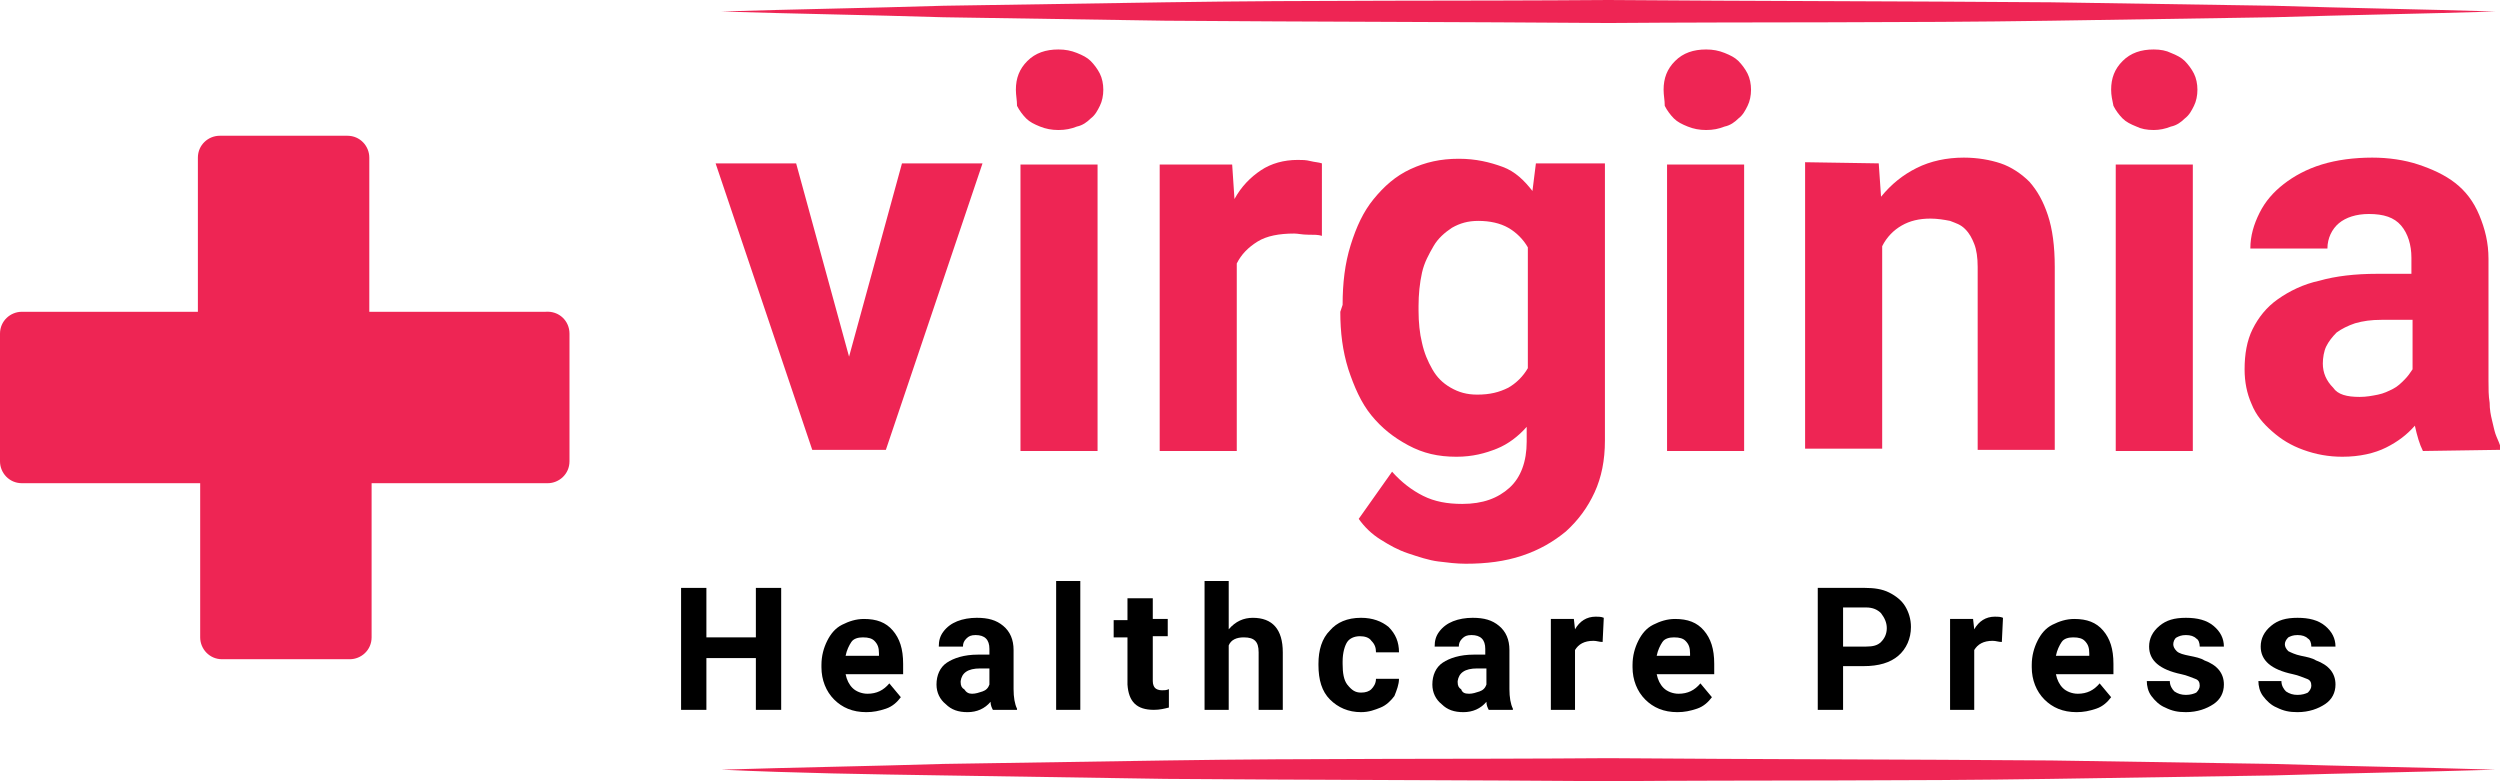 <svg xmlns:dc="http://purl.org/dc/elements/1.1/" xmlns:cc="http://creativecommons.org/ns#" xmlns:rdf="http://www.w3.org/1999/02/22-rdf-syntax-ns#" xmlns:svg="http://www.w3.org/2000/svg" xmlns="http://www.w3.org/2000/svg" version="1.1" id="Layer_1" x="0px" y="0px" viewBox="0 0 217.3 67.9" xml:space="preserve" width="217.3" height="67.9"><defs id="defs89"></defs> <style type="text/css" id="style2"> .st0{fill:#EE2554;} .st1{enable-background:new ;} </style> <g id="g84" transform="translate(-89.4,-166.6)"> <g id="g8"> <g id="g6"> <path class="st0" d="m 138.9,195.6 v 11.1 c 0,1.1 -0.9,1.9 -1.9,1.9 H 121.7 V 222 c 0,1.1 -0.9,1.9 -1.9,1.9 h -11.1 c -1.1,0 -1.9,-0.9 -1.9,-1.9 V 208.6 H 91.3 c -1.1,0 -1.9,-0.9 -1.9,-1.9 v -11.1 c 0,-1.1 0.9,-1.9 1.9,-1.9 h 15.3 v -13.4 c 0,-1.1 0.9,-1.9 1.9,-1.9 h 11.1 c 1.1,0 1.9,0.9 1.9,1.9 v 13.4 h 15.3 c 1.2,-0.1 2.1,0.8 2.1,1.9 z" id="path4"></path> </g> </g> <g id="g42"> <g id="g12"> <path class="st0" d="m 163.2,197.6 4.6,-16.8 h 7 l -8.4,24.9 H 160 l -8.4,-24.9 h 7 z" id="path10"></path> </g> <g id="g16"> <path class="st0" d="m 177.7,174.4 c 0,-1 0.3,-1.8 1,-2.5 0.7,-0.7 1.6,-1 2.7,-1 0.6,0 1.1,0.1 1.6,0.3 0.5,0.2 0.9,0.4 1.2,0.7 0.3,0.3 0.6,0.7 0.8,1.1 0.2,0.4 0.3,0.9 0.3,1.4 0,0.5 -0.1,1 -0.3,1.4 -0.2,0.4 -0.4,0.8 -0.8,1.1 -0.3,0.3 -0.7,0.6 -1.2,0.7 -0.5,0.2 -1,0.3 -1.6,0.3 -0.6,0 -1.1,-0.1 -1.6,-0.3 -0.5,-0.2 -0.9,-0.4 -1.2,-0.7 -0.3,-0.3 -0.6,-0.7 -0.8,-1.1 0,-0.5 -0.1,-0.9 -0.1,-1.4 z m 7.1,31.4 h -6.7 v -24.9 h 6.7 z" id="path14"></path> </g> <g id="g20"> <path class="st0" d="m 204.3,187.1 c -0.3,-0.1 -0.7,-0.1 -1.2,-0.1 -0.5,0 -0.9,-0.1 -1.2,-0.1 -1.3,0 -2.4,0.2 -3.2,0.7 -0.8,0.5 -1.4,1.1 -1.8,1.9 v 16.3 h -6.7 v -24.9 h 6.3 l 0.2,3 c 0.6,-1.1 1.4,-1.9 2.3,-2.5 0.9,-0.6 2,-0.9 3.2,-0.9 0.4,0 0.7,0 1.1,0.1 0.4,0.1 0.7,0.1 1,0.2 z" id="path18"></path> </g> <g id="g24"> <path class="st0" d="m 206.1,193.1 c 0,-1.9 0.2,-3.6 0.7,-5.2 0.5,-1.6 1.1,-2.9 2,-4 0.9,-1.1 1.9,-2 3.2,-2.6 1.3,-0.6 2.6,-0.9 4.2,-0.9 1.5,0 2.7,0.3 3.8,0.7 1.1,0.4 1.9,1.2 2.6,2.1 l 0.3,-2.4 h 6 v 24.1 c 0,1.7 -0.3,3.2 -0.9,4.5 -0.6,1.3 -1.4,2.4 -2.5,3.4 -1.1,0.9 -2.3,1.6 -3.8,2.1 -1.5,0.5 -3.1,0.7 -4.9,0.7 -0.8,0 -1.6,-0.1 -2.4,-0.2 -0.8,-0.1 -1.7,-0.4 -2.6,-0.7 -0.9,-0.3 -1.6,-0.7 -2.4,-1.2 -0.8,-0.5 -1.4,-1.1 -1.9,-1.8 l 2.9,-4.1 c 0.8,0.9 1.7,1.6 2.7,2.1 1,0.5 2.1,0.7 3.4,0.7 1.8,0 3.1,-0.5 4.1,-1.4 1,-0.9 1.5,-2.3 1.5,-4 v -1.3 c -0.7,0.8 -1.6,1.5 -2.6,1.9 -1,0.4 -2.1,0.7 -3.5,0.7 -1.6,0 -2.9,-0.3 -4.2,-1 -1.3,-0.7 -2.3,-1.5 -3.2,-2.6 -0.9,-1.1 -1.5,-2.5 -2,-4 -0.5,-1.6 -0.7,-3.2 -0.7,-5 z m 6.6,0.5 c 0,1 0.1,2 0.3,2.8 0.2,0.9 0.5,1.6 0.9,2.3 0.4,0.7 0.9,1.2 1.6,1.6 0.7,0.4 1.4,0.6 2.3,0.6 1.1,0 1.9,-0.2 2.7,-0.6 0.7,-0.4 1.3,-1 1.7,-1.7 v -10.5 c -0.4,-0.7 -1,-1.3 -1.7,-1.7 -0.7,-0.4 -1.6,-0.6 -2.6,-0.6 -0.9,0 -1.6,0.2 -2.3,0.6 -0.6,0.4 -1.2,0.9 -1.6,1.6 -0.4,0.7 -0.8,1.4 -1,2.3 -0.2,0.9 -0.3,1.9 -0.3,2.9 z" id="path22"></path> </g> <g id="g28"> <path class="st0" d="m 234,174.4 c 0,-1 0.3,-1.8 1,-2.5 0.7,-0.7 1.6,-1 2.7,-1 0.6,0 1.1,0.1 1.6,0.3 0.5,0.2 0.9,0.4 1.2,0.7 0.3,0.3 0.6,0.7 0.8,1.1 0.2,0.4 0.3,0.9 0.3,1.4 0,0.5 -0.1,1 -0.3,1.4 -0.2,0.4 -0.4,0.8 -0.8,1.1 -0.3,0.3 -0.7,0.6 -1.2,0.7 -0.5,0.2 -1,0.3 -1.6,0.3 -0.6,0 -1.1,-0.1 -1.6,-0.3 -0.5,-0.2 -0.9,-0.4 -1.2,-0.7 -0.3,-0.3 -0.6,-0.7 -0.8,-1.1 0,-0.5 -0.1,-0.9 -0.1,-1.4 z m 7,31.4 h -6.7 v -24.9 h 6.7 z" id="path26"></path> </g> <g id="g32"> <path class="st0" d="m 252.7,180.8 0.2,2.9 c 0.9,-1.1 1.9,-1.9 3.1,-2.5 1.2,-0.6 2.6,-0.9 4.1,-0.9 1.2,0 2.3,0.2 3.2,0.5 0.9,0.3 1.8,0.9 2.5,1.6 0.7,0.8 1.2,1.7 1.6,2.9 0.4,1.2 0.6,2.7 0.6,4.5 v 15.9 h -6.7 v -15.9 c 0,-0.8 -0.1,-1.5 -0.3,-2 -0.2,-0.5 -0.4,-0.9 -0.8,-1.3 -0.4,-0.4 -0.8,-0.5 -1.3,-0.7 -0.5,-0.1 -1.1,-0.2 -1.7,-0.2 -1,0 -1.8,0.2 -2.5,0.6 -0.7,0.4 -1.3,1 -1.7,1.8 v 17.6 h -6.7 v -24.9 z" id="path30"></path> </g> <g id="g36"> <path class="st0" d="m 272.9,174.4 c 0,-1 0.3,-1.8 1,-2.5 0.7,-0.7 1.6,-1 2.7,-1 0.6,0 1.1,0.1 1.5,0.3 0.5,0.2 0.9,0.4 1.2,0.7 0.3,0.3 0.6,0.7 0.8,1.1 0.2,0.4 0.3,0.9 0.3,1.4 0,0.5 -0.1,1 -0.3,1.4 -0.2,0.4 -0.4,0.8 -0.8,1.1 -0.3,0.3 -0.7,0.6 -1.2,0.7 -0.5,0.2 -1,0.3 -1.5,0.3 -0.6,0 -1.1,-0.1 -1.5,-0.3 -0.5,-0.2 -0.9,-0.4 -1.2,-0.7 -0.3,-0.3 -0.6,-0.7 -0.8,-1.1 -0.1,-0.5 -0.2,-0.9 -0.2,-1.4 z m 7.1,31.4 h -6.7 v -24.9 h 6.7 z" id="path34"></path> </g> <g id="g40"> <path class="st0" d="m 300,205.8 c -0.3,-0.6 -0.5,-1.3 -0.7,-2.2 -0.7,0.8 -1.5,1.4 -2.5,1.9 -1,0.5 -2.3,0.8 -3.8,0.8 -1.2,0 -2.3,-0.2 -3.4,-0.6 -1.1,-0.4 -1.9,-0.9 -2.7,-1.6 -0.8,-0.7 -1.4,-1.4 -1.8,-2.4 -0.4,-0.9 -0.6,-1.9 -0.6,-3 0,-1.3 0.2,-2.5 0.7,-3.5 0.5,-1 1.2,-1.9 2.2,-2.6 1,-0.7 2.2,-1.3 3.6,-1.6 1.4,-0.4 3.1,-0.6 5,-0.6 h 3 V 189 c 0,-1.1 -0.3,-2.1 -0.9,-2.8 -0.6,-0.7 -1.5,-1 -2.8,-1 -1.1,0 -2,0.3 -2.6,0.8 -0.6,0.5 -1,1.3 -1,2.2 H 285 c 0,-1.1 0.3,-2.1 0.8,-3.1 0.5,-1 1.2,-1.8 2.1,-2.5 0.9,-0.7 2,-1.3 3.3,-1.7 1.3,-0.4 2.8,-0.6 4.4,-0.6 1.4,0 2.8,0.2 4,0.6 1.2,0.4 2.3,0.9 3.2,1.6 0.9,0.7 1.6,1.6 2.1,2.8 0.5,1.2 0.8,2.4 0.8,3.8 v 10.6 c 0,0.7 0,1.3 0.1,1.9 0,0.6 0.1,1.1 0.2,1.5 0.1,0.4 0.2,0.9 0.3,1.2 0.1,0.3 0.3,0.7 0.4,1 v 0.4 z m -5.5,-4.7 c 0.6,0 1.1,-0.1 1.6,-0.2 0.5,-0.1 0.9,-0.3 1.3,-0.5 0.4,-0.2 0.7,-0.5 1,-0.8 0.3,-0.3 0.5,-0.6 0.7,-0.9 v -4.3 h -2.7 c -0.9,0 -1.6,0.1 -2.3,0.3 -0.6,0.2 -1.2,0.5 -1.6,0.8 -0.4,0.4 -0.7,0.8 -0.9,1.2 -0.2,0.4 -0.3,1 -0.3,1.5 0,0.8 0.3,1.5 0.9,2.1 0.4,0.6 1.2,0.8 2.3,0.8 z" id="path38"></path> </g> </g> <g class="st1" id="g74"> <path d="m 157.3,228.3 h -2.2 v -4.5 h -4.3 v 4.5 h -2.2 v -10.6 h 2.2 v 4.3 h 4.3 v -4.3 h 2.2 z" id="path44"></path> <path d="m 164.7,228.5 c -1.2,0 -2.1,-0.4 -2.8,-1.1 -0.7,-0.7 -1.1,-1.7 -1.1,-2.8 v -0.2 c 0,-0.8 0.2,-1.5 0.5,-2.1 0.3,-0.6 0.7,-1.1 1.3,-1.4 0.6,-0.3 1.2,-0.5 1.9,-0.5 1.1,0 1.9,0.3 2.5,1 0.6,0.7 0.9,1.6 0.9,2.9 v 0.9 h -5 c 0.1,0.5 0.3,0.9 0.6,1.2 0.3,0.3 0.8,0.5 1.3,0.5 0.8,0 1.4,-0.3 1.9,-0.9 l 1,1.2 c -0.3,0.4 -0.7,0.8 -1.3,1 -0.6,0.2 -1.1,0.3 -1.7,0.3 z m -0.3,-6.5 c -0.4,0 -0.8,0.1 -1,0.4 -0.2,0.3 -0.4,0.7 -0.5,1.2 h 2.9 v -0.2 c 0,-0.5 -0.1,-0.8 -0.4,-1.1 -0.2,-0.2 -0.5,-0.3 -1,-0.3 z" id="path46"></path> <path d="m 175.7,228.3 c -0.1,-0.2 -0.2,-0.4 -0.2,-0.7 -0.5,0.6 -1.2,0.9 -2,0.9 -0.8,0 -1.4,-0.2 -1.9,-0.7 -0.5,-0.4 -0.8,-1 -0.8,-1.7 0,-0.8 0.3,-1.5 0.9,-1.9 0.6,-0.4 1.5,-0.7 2.7,-0.7 h 1 V 223 c 0,-0.4 -0.1,-0.7 -0.3,-0.9 -0.2,-0.2 -0.5,-0.3 -0.9,-0.3 -0.4,0 -0.6,0.1 -0.8,0.3 -0.2,0.2 -0.3,0.4 -0.3,0.7 H 171 c 0,-0.5 0.1,-0.9 0.4,-1.3 0.3,-0.4 0.7,-0.7 1.2,-0.9 0.5,-0.2 1.1,-0.3 1.7,-0.3 1,0 1.7,0.2 2.3,0.7 0.6,0.5 0.9,1.2 0.9,2.1 v 3.4 c 0,0.7 0.1,1.3 0.3,1.7 v 0.1 z m -1.8,-1.4 c 0.3,0 0.6,-0.1 0.9,-0.2 0.3,-0.1 0.5,-0.3 0.6,-0.6 v -1.4 h -0.8 c -1.1,0 -1.6,0.4 -1.7,1.1 v 0.1 c 0,0.3 0.1,0.5 0.3,0.6 0.2,0.3 0.4,0.4 0.7,0.4 z" id="path48"></path> <path d="m 183.3,228.3 h -2.1 v -11.2 h 2.1 z" id="path50"></path> <path d="m 189.6,218.5 v 1.9 h 1.3 v 1.5 h -1.3 v 3.9 c 0,0.3 0.1,0.5 0.2,0.6 0.1,0.1 0.3,0.2 0.6,0.2 0.2,0 0.4,0 0.6,-0.1 v 1.6 c -0.4,0.1 -0.8,0.2 -1.3,0.2 -1.5,0 -2.2,-0.7 -2.3,-2.2 V 222 h -1.2 v -1.5 h 1.2 v -1.9 h 2.2 z" id="path52"></path> <path d="m 196.2,221.3 c 0.6,-0.7 1.3,-1 2.1,-1 1.7,0 2.6,1 2.6,3 v 5 h -2.1 v -5 c 0,-0.5 -0.1,-0.8 -0.3,-1 -0.2,-0.2 -0.5,-0.3 -1,-0.3 -0.6,0 -1.1,0.2 -1.3,0.7 v 5.6 h -2.1 v -11.2 h 2.1 z" id="path54"></path> <path d="m 207.7,226.8 c 0.4,0 0.7,-0.1 0.9,-0.3 0.2,-0.2 0.4,-0.5 0.4,-0.9 h 2 c 0,0.5 -0.2,1 -0.4,1.5 -0.3,0.4 -0.7,0.8 -1.2,1 -0.5,0.2 -1,0.4 -1.7,0.4 -1.1,0 -2,-0.4 -2.7,-1.1 -0.7,-0.7 -1,-1.7 -1,-3 v -0.1 c 0,-1.2 0.3,-2.2 1,-2.9 0.6,-0.7 1.5,-1.1 2.7,-1.1 1,0 1.8,0.3 2.4,0.8 0.6,0.6 0.9,1.3 0.9,2.2 h -2 c 0,-0.4 -0.1,-0.7 -0.4,-1 -0.2,-0.3 -0.6,-0.4 -1,-0.4 -0.5,0 -0.9,0.2 -1.1,0.5 -0.2,0.3 -0.4,0.9 -0.4,1.7 v 0.2 c 0,0.8 0.1,1.4 0.4,1.8 0.4,0.5 0.7,0.7 1.2,0.7 z" id="path56"></path> <path d="m 218.8,228.3 c -0.1,-0.2 -0.2,-0.4 -0.2,-0.7 -0.5,0.6 -1.2,0.9 -2,0.9 -0.8,0 -1.4,-0.2 -1.9,-0.7 -0.5,-0.4 -0.8,-1 -0.8,-1.7 0,-0.8 0.3,-1.5 0.9,-1.9 0.6,-0.4 1.5,-0.7 2.7,-0.7 h 1 V 223 c 0,-0.4 -0.1,-0.7 -0.3,-0.9 -0.2,-0.2 -0.5,-0.3 -0.9,-0.3 -0.4,0 -0.6,0.1 -0.8,0.3 -0.2,0.2 -0.3,0.4 -0.3,0.7 h -2.1 c 0,-0.5 0.1,-0.9 0.4,-1.3 0.3,-0.4 0.7,-0.7 1.2,-0.9 0.5,-0.2 1.1,-0.3 1.7,-0.3 1,0 1.7,0.2 2.3,0.7 0.6,0.5 0.9,1.2 0.9,2.1 v 3.4 c 0,0.7 0.1,1.3 0.3,1.7 v 0.1 z m -1.7,-1.4 c 0.3,0 0.6,-0.1 0.9,-0.2 0.3,-0.1 0.5,-0.3 0.6,-0.6 v -1.4 h -0.8 c -1.1,0 -1.6,0.4 -1.7,1.1 v 0.1 c 0,0.3 0.1,0.5 0.3,0.6 0.1,0.3 0.3,0.4 0.7,0.4 z" id="path58"></path> <path d="m 228.7,222.4 c -0.3,0 -0.5,-0.1 -0.8,-0.1 -0.8,0 -1.3,0.3 -1.6,0.8 v 5.2 h -2.1 v -7.9 h 2 l 0.1,0.9 c 0.4,-0.7 1,-1.1 1.8,-1.1 0.2,0 0.5,0 0.7,0.1 z" id="path60"></path> <path d="m 235.2,228.5 c -1.2,0 -2.1,-0.4 -2.8,-1.1 -0.7,-0.7 -1.1,-1.7 -1.1,-2.8 v -0.2 c 0,-0.8 0.2,-1.5 0.5,-2.1 0.3,-0.6 0.7,-1.1 1.3,-1.4 0.6,-0.3 1.2,-0.5 1.9,-0.5 1.1,0 1.9,0.3 2.5,1 0.6,0.7 0.9,1.6 0.9,2.9 v 0.9 h -5 c 0.1,0.5 0.3,0.9 0.6,1.2 0.3,0.3 0.8,0.5 1.3,0.5 0.8,0 1.4,-0.3 1.9,-0.9 l 1,1.2 c -0.3,0.4 -0.7,0.8 -1.3,1 -0.6,0.2 -1.1,0.3 -1.7,0.3 z m -0.3,-6.5 c -0.4,0 -0.8,0.1 -1,0.4 -0.2,0.3 -0.4,0.7 -0.5,1.2 h 2.9 v -0.2 c 0,-0.5 -0.1,-0.8 -0.4,-1.1 -0.2,-0.2 -0.5,-0.3 -1,-0.3 z" id="path62"></path> <path d="m 249.6,224.6 v 3.7 h -2.2 v -10.6 h 4.1 c 0.8,0 1.5,0.1 2.1,0.4 0.6,0.3 1.1,0.7 1.4,1.2 0.3,0.5 0.5,1.1 0.5,1.8 0,1 -0.4,1.9 -1.1,2.5 -0.7,0.6 -1.7,0.9 -3,0.9 h -1.8 z m 0,-1.8 h 2 c 0.6,0 1,-0.1 1.3,-0.4 0.3,-0.3 0.5,-0.7 0.5,-1.2 0,-0.5 -0.2,-0.9 -0.5,-1.3 -0.3,-0.3 -0.7,-0.5 -1.3,-0.5 h -2 z" id="path64"></path> <path d="m 263.4,222.4 c -0.3,0 -0.5,-0.1 -0.8,-0.1 -0.8,0 -1.3,0.3 -1.6,0.8 v 5.2 h -2.1 v -7.9 h 2 l 0.1,0.9 c 0.4,-0.7 1,-1.1 1.8,-1.1 0.2,0 0.5,0 0.7,0.1 z" id="path66"></path> <path d="m 269.9,228.5 c -1.2,0 -2.1,-0.4 -2.8,-1.1 -0.7,-0.7 -1.1,-1.7 -1.1,-2.8 v -0.2 c 0,-0.8 0.2,-1.5 0.5,-2.1 0.3,-0.6 0.7,-1.1 1.3,-1.4 0.6,-0.3 1.2,-0.5 1.9,-0.5 1.1,0 1.9,0.3 2.5,1 0.6,0.7 0.9,1.6 0.9,2.9 v 0.9 h -5 c 0.1,0.5 0.3,0.9 0.6,1.2 0.3,0.3 0.8,0.5 1.3,0.5 0.8,0 1.4,-0.3 1.9,-0.9 l 1,1.2 c -0.3,0.4 -0.7,0.8 -1.3,1 -0.6,0.2 -1.1,0.3 -1.7,0.3 z m -0.3,-6.5 c -0.4,0 -0.8,0.1 -1,0.4 -0.2,0.3 -0.4,0.7 -0.5,1.2 h 2.9 v -0.2 c 0,-0.5 -0.1,-0.8 -0.4,-1.1 -0.2,-0.2 -0.5,-0.3 -1,-0.3 z" id="path68"></path> <path d="m 280.6,226.2 c 0,-0.3 -0.1,-0.5 -0.4,-0.6 -0.3,-0.1 -0.7,-0.3 -1.2,-0.4 -1.9,-0.4 -2.8,-1.2 -2.8,-2.4 0,-0.7 0.3,-1.3 0.9,-1.8 0.6,-0.5 1.3,-0.7 2.3,-0.7 1,0 1.8,0.2 2.4,0.7 0.6,0.5 0.9,1.1 0.9,1.8 h -2.1 c 0,-0.3 -0.1,-0.6 -0.3,-0.7 -0.2,-0.2 -0.5,-0.3 -0.9,-0.3 -0.4,0 -0.6,0.1 -0.8,0.2 -0.2,0.1 -0.3,0.4 -0.3,0.6 0,0.2 0.1,0.4 0.3,0.6 0.2,0.2 0.6,0.3 1.1,0.4 0.5,0.1 1,0.2 1.3,0.4 1.1,0.4 1.7,1.1 1.7,2.1 0,0.7 -0.3,1.3 -0.9,1.7 -0.6,0.4 -1.4,0.7 -2.4,0.7 -0.7,0 -1.2,-0.1 -1.8,-0.4 -0.5,-0.2 -0.9,-0.6 -1.2,-1 -0.3,-0.4 -0.4,-0.9 -0.4,-1.3 h 2 c 0,0.4 0.2,0.7 0.4,0.9 0.3,0.2 0.6,0.3 1,0.3 0.4,0 0.7,-0.1 0.9,-0.2 0.2,-0.2 0.3,-0.4 0.3,-0.6 z" id="path70"></path> <path d="m 290.3,226.2 c 0,-0.3 -0.1,-0.5 -0.4,-0.6 -0.3,-0.1 -0.7,-0.3 -1.2,-0.4 -1.9,-0.4 -2.8,-1.2 -2.8,-2.4 0,-0.7 0.3,-1.3 0.9,-1.8 0.6,-0.5 1.3,-0.7 2.3,-0.7 1,0 1.8,0.2 2.4,0.7 0.6,0.5 0.9,1.1 0.9,1.8 h -2.1 c 0,-0.3 -0.1,-0.6 -0.3,-0.7 -0.2,-0.2 -0.5,-0.3 -0.9,-0.3 -0.4,0 -0.6,0.1 -0.8,0.2 -0.2,0.2 -0.3,0.4 -0.3,0.6 0,0.2 0.1,0.4 0.3,0.6 0.2,0.1 0.6,0.3 1.1,0.4 0.5,0.1 1,0.2 1.3,0.4 1.1,0.4 1.7,1.1 1.7,2.1 0,0.7 -0.3,1.3 -0.9,1.7 -0.6,0.4 -1.4,0.7 -2.4,0.7 -0.7,0 -1.2,-0.1 -1.8,-0.4 -0.5,-0.2 -0.9,-0.6 -1.2,-1 -0.3,-0.4 -0.4,-0.9 -0.4,-1.3 h 2 c 0,0.4 0.2,0.7 0.4,0.9 0.3,0.2 0.6,0.3 1,0.3 0.4,0 0.7,-0.1 0.9,-0.2 0.2,-0.2 0.3,-0.4 0.3,-0.6 z" id="path72"></path> </g> <g id="g78"> <path class="st0" d="m 152.1,233.5 c 6.4,-0.2 12.8,-0.3 19.3,-0.5 l 19.3,-0.3 c 12.8,-0.2 25.7,-0.1 38.5,-0.2 12.8,0.1 25.7,0.1 38.5,0.2 L 287,233 c 6.4,0.2 12.8,0.3 19.3,0.5 -6.4,0.2 -12.8,0.3 -19.3,0.5 l -19.3,0.3 c -12.8,0.2 -25.7,0.1 -38.5,0.2 -12.8,-0.1 -25.7,-0.1 -38.5,-0.2 L 171.4,234 c -6.5,-0.1 -12.9,-0.2 -19.3,-0.5 z" id="path76"></path> </g> <g id="g82"> <path class="st0" d="m 152.1,167.6 c 6.4,-0.2 12.8,-0.3 19.3,-0.5 l 19.3,-0.3 c 12.8,-0.2 25.7,-0.1 38.5,-0.2 12.8,0.1 25.7,0.1 38.5,0.2 l 19.3,0.3 c 6.4,0.2 12.8,0.3 19.3,0.5 -6.4,0.2 -12.8,0.3 -19.3,0.5 l -19.3,0.3 c -12.8,0.2 -25.7,0.1 -38.5,0.2 -12.8,-0.1 -25.7,-0.1 -38.5,-0.2 l -19.3,-0.3 c -6.5,-0.2 -12.9,-0.3 -19.3,-0.5 z" id="path80"></path> </g> </g> </svg>